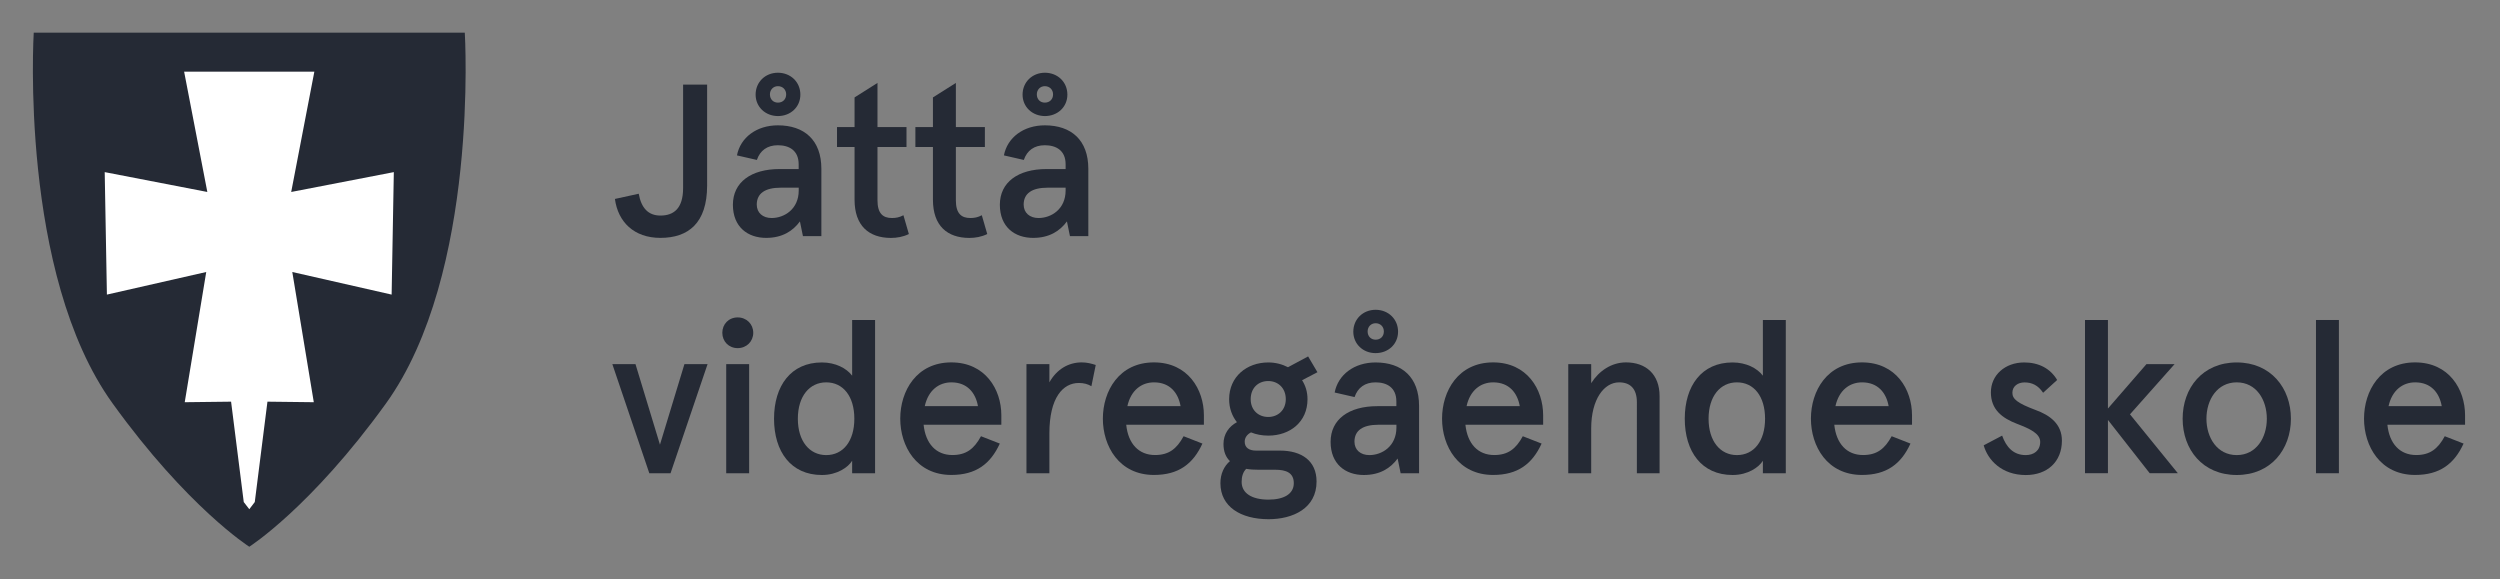 <?xml version="1.0" encoding="utf-8"?>
<!-- Generator: Adobe Illustrator 23.1.1, SVG Export Plug-In . SVG Version: 6.00 Build 0)  -->
<svg version="1.1" id="Layer_1" xmlns="http://www.w3.org/2000/svg" xmlns:xlink="http://www.w3.org/1999/xlink" x="0px" y="0px"
	 viewBox="0 0 455.79 105.65" style="enable-background:new 0 0 455.79 105.65;" xml:space="preserve">
<rect x="0" y="0" width="455.79" height="105.65" fill="#808080" stroke="none"/>
<style type="text/css">
	.st0{fill:#252A35;}
	.st1{fill:#FFFFFF;}
</style>
<g>
	<g>
		<g>
			<path class="st0" d="M112.11,36.27l4.34-0.95c0.47,2.64,1.77,3.98,3.95,3.98c2.41,0,4.14-1.26,4.14-5.01V15.43h4.38v18.39
				c0,6.9-3.47,9.55-8.52,9.55C115.58,43.37,112.66,40.45,112.11,36.27z"/>
			<path class="st0" d="M133.62,37.33c0-4.1,3.31-6.51,8.52-6.51h3.47v-0.87c0-2.53-1.74-3.47-3.79-3.47
				c-1.93,0-3.24,0.95-3.83,2.68l-3.63-0.83c0.63-3.27,3.59-5.48,7.46-5.48c4.81,0,7.93,2.68,7.93,7.93v12.27h-3.36l-0.55-2.68
				c-1.3,1.77-3.24,3-6.16,3C136.34,43.37,133.62,41.4,133.62,37.33z M137.76,17.25c0-2.29,1.77-3.99,4.06-3.99
				c2.33,0,4.1,1.7,4.1,3.99c0,2.25-1.77,3.91-4.1,3.91C139.54,21.15,137.76,19.49,137.76,17.25z M145.62,34.73v-0.51h-3.31
				c-2.8,0-4.34,1.03-4.34,3.08c0,1.5,1.1,2.45,2.72,2.45C143.01,39.74,145.62,38.12,145.62,34.73z M143.33,17.21
				c0-0.87-0.63-1.5-1.5-1.5c-0.83,0-1.46,0.63-1.46,1.5c0,0.91,0.63,1.5,1.46,1.5C142.7,18.71,143.33,18.11,143.33,17.21z"/>
			<path class="st0" d="M155.8,36.42V26.8h-3.2v-3.63h3.2v-5.41l4.18-2.64v8.05h5.29v3.63h-5.29v9.71c0,2.41,0.99,3.24,2.64,3.24
				c0.71,0,1.38-0.12,2.09-0.51l0.99,3.43c-1.03,0.51-2.17,0.71-3.28,0.71C158.41,43.37,155.8,41.16,155.8,36.42z"/>
			<path class="st0" d="M170.09,36.42V26.8h-3.2v-3.63h3.2v-5.41l4.18-2.64v8.05h5.29v3.63h-5.29v9.71c0,2.41,0.99,3.24,2.64,3.24
				c0.71,0,1.38-0.12,2.09-0.51l0.99,3.43c-1.03,0.51-2.17,0.71-3.27,0.71C172.69,43.37,170.09,41.16,170.09,36.42z"/>
			<path class="st0" d="M182.29,37.33c0-4.1,3.31-6.51,8.52-6.51h3.47v-0.87c0-2.53-1.74-3.47-3.79-3.47
				c-1.93,0-3.24,0.95-3.83,2.68l-3.63-0.83c0.63-3.27,3.59-5.48,7.46-5.48c4.81,0,7.93,2.68,7.93,7.93v12.27h-3.35l-0.55-2.68
				c-1.3,1.77-3.24,3-6.16,3C185.01,43.37,182.29,41.4,182.29,37.33z M186.43,17.25c0-2.29,1.78-3.99,4.07-3.99
				c2.33,0,4.1,1.7,4.1,3.99c0,2.25-1.78,3.91-4.1,3.91C188.2,21.15,186.43,19.49,186.43,17.25z M194.28,34.73v-0.51h-3.31
				c-2.8,0-4.34,1.03-4.34,3.08c0,1.5,1.1,2.45,2.72,2.45C191.68,39.74,194.28,38.12,194.28,34.73z M191.99,17.21
				c0-0.87-0.63-1.5-1.5-1.5c-0.83,0-1.46,0.63-1.46,1.5c0,0.91,0.63,1.5,1.46,1.5C191.36,18.71,191.99,18.11,191.99,17.21z"/>
			<path class="st0" d="M111.64,66.39h4.22l4.46,14.68l4.46-14.68H129l-6.75,19.89h-3.87L111.64,66.39z"/>
			<path class="st0" d="M131.69,60.67c0-1.58,1.18-2.8,2.8-2.8c1.62,0,2.84,1.22,2.84,2.8s-1.22,2.8-2.84,2.8
				C132.87,63.47,131.69,62.25,131.69,60.67z M132.4,66.39h4.18v19.89h-4.18V66.39z"/>
			<path class="st0" d="M141.12,76.34c0-6,3.08-10.26,8.72-10.26c2.49,0,4.5,1.06,5.52,2.41V67.3v-8.96h4.18v27.94h-4.18v-1.1v-1.18
				c-0.71,1.18-2.72,2.6-5.52,2.6C144.2,86.6,141.12,82.33,141.12,76.34z M155.76,76.34c0-4.1-2.05-6.63-5.13-6.63
				c-3.04,0-5.17,2.53-5.17,6.63c0,4.1,2.13,6.63,5.17,6.63C153.71,82.97,155.76,80.44,155.76,76.34z"/>
			<path class="st0" d="M182.56,77.44h-14.17c0.36,3.47,2.29,5.52,5.25,5.52c2.49,0,3.95-1.1,5.21-3.43l3.43,1.34
				c-1.7,3.71-4.34,5.72-8.84,5.72c-6.35,0-9.31-5.25-9.31-10.26c0-5.05,2.96-10.26,9.31-10.26c6.2,0,9.12,4.93,9.12,9.63V77.44z
				 M178.3,74.05c-0.43-2.41-1.93-4.34-4.85-4.34c-2.29,0-4.22,1.46-4.85,4.34H178.3z"/>
			<path class="st0" d="M187.14,66.39h4.18v3.31c1.34-2.37,3.47-3.63,5.88-3.63c0.95,0,1.74,0.2,2.57,0.47l-0.79,3.87
				c-0.67-0.39-1.38-0.59-2.29-0.59c-2.88,0-5.37,2.64-5.37,9.2v7.26h-4.18V66.39z"/>
			<path class="st0" d="M219.5,77.44h-14.17c0.35,3.47,2.29,5.52,5.25,5.52c2.49,0,3.95-1.1,5.21-3.43l3.43,1.34
				c-1.7,3.71-4.34,5.72-8.84,5.72c-6.35,0-9.31-5.25-9.31-10.26c0-5.05,2.96-10.26,9.31-10.26c6.19,0,9.11,4.93,9.11,9.63V77.44z
				 M215.24,74.05c-0.43-2.41-1.93-4.34-4.85-4.34c-2.29,0-4.22,1.46-4.85,4.34H215.24z"/>
			<path class="st0" d="M222.5,88.09c0-1.7,0.67-3.12,1.74-4.02c-0.75-0.71-1.18-1.74-1.18-3.12c0-1.82,0.99-3.2,2.45-3.98
				c-0.87-1.1-1.42-2.53-1.42-4.18c0-4.1,3.2-6.71,7.14-6.71c1.3,0,2.53,0.32,3.59,0.87l3.67-1.97l1.7,2.88l-2.8,1.46
				c0.63,0.99,0.99,2.13,0.99,3.47c0,4.14-3.2,6.63-7.14,6.63c-1.15,0-2.21-0.2-3.16-0.59c-0.75,0.39-1.15,0.99-1.15,1.7
				c0,1.1,0.83,1.62,2.05,1.62h4.38c3.95,0,6.67,1.86,6.67,5.64c0,4.89-4.3,6.87-8.76,6.87C226.17,94.65,222.5,92.36,222.5,88.09z
				 M235.88,88.09c0-1.89-1.38-2.45-3.39-2.45h-3.08c-0.79,0-1.5-0.04-2.21-0.16c-0.59,0.59-0.83,1.42-0.83,2.37
				c0,2.09,1.89,3.24,4.89,3.24C234.06,91.09,235.88,90.07,235.88,88.09z M234.42,72.78c0-2.05-1.42-3.31-3.2-3.31
				c-1.82,0-3.2,1.26-3.2,3.31c0,1.97,1.38,3.24,3.2,3.24C233,76.02,234.42,74.76,234.42,72.78z"/>
			<path class="st0" d="M242.59,80.56c0-4.1,3.31-6.51,8.52-6.51h3.47v-0.87c0-2.53-1.74-3.47-3.79-3.47
				c-1.93,0-3.24,0.95-3.83,2.68l-3.63-0.83c0.63-3.27,3.59-5.48,7.46-5.48c4.81,0,7.93,2.68,7.93,7.93v12.27h-3.36l-0.55-2.68
				c-1.3,1.77-3.24,3-6.16,3C245.31,86.6,242.59,84.62,242.59,80.56z M246.73,60.47c0-2.29,1.77-3.99,4.06-3.99
				c2.33,0,4.1,1.7,4.1,3.99c0,2.25-1.77,3.91-4.1,3.91C248.51,64.38,246.73,62.72,246.73,60.47z M254.59,77.95v-0.51h-3.31
				c-2.8,0-4.34,1.03-4.34,3.08c0,1.5,1.1,2.45,2.72,2.45C251.98,82.97,254.59,81.35,254.59,77.95z M252.3,60.43
				c0-0.87-0.63-1.5-1.5-1.5c-0.83,0-1.46,0.63-1.46,1.5c0,0.91,0.63,1.5,1.46,1.5C251.67,61.93,252.3,61.34,252.3,60.43z"/>
			<path class="st0" d="M281.34,77.44h-14.17c0.36,3.47,2.29,5.52,5.25,5.52c2.49,0,3.95-1.1,5.21-3.43l3.43,1.34
				c-1.7,3.71-4.34,5.72-8.84,5.72c-6.35,0-9.31-5.25-9.31-10.26c0-5.05,2.96-10.26,9.31-10.26c6.2,0,9.12,4.93,9.12,9.63V77.44z
				 M277.08,74.05c-0.43-2.41-1.93-4.34-4.85-4.34c-2.29,0-4.22,1.46-4.85,4.34H277.08z"/>
			<path class="st0" d="M285.92,66.39h4.18v3.47c1.42-2.25,3.71-3.79,6.35-3.79c3.59,0,6.12,2.13,6.12,6.16v14.05h-4.14V73.34
				c0-2.49-1.22-3.63-3.24-3.63c-2.72,0-5.09,3.04-5.09,8.4v8.17h-4.18V66.39z"/>
			<path class="st0" d="M307.16,76.34c0-6,3.08-10.26,8.72-10.26c2.49,0,4.5,1.06,5.52,2.41V67.3v-8.96h4.18v27.94h-4.18v-1.1v-1.18
				c-0.71,1.18-2.72,2.6-5.52,2.6C310.24,86.6,307.16,82.33,307.16,76.34z M321.8,76.34c0-4.1-2.05-6.63-5.13-6.63
				c-3.04,0-5.17,2.53-5.17,6.63c0,4.1,2.13,6.63,5.17,6.63C319.75,82.97,321.8,80.44,321.8,76.34z"/>
			<path class="st0" d="M348.59,77.44h-14.17c0.36,3.47,2.29,5.52,5.25,5.52c2.49,0,3.95-1.1,5.21-3.43l3.43,1.34
				c-1.7,3.71-4.34,5.72-8.84,5.72c-6.35,0-9.31-5.25-9.31-10.26c0-5.05,2.96-10.26,9.31-10.26c6.2,0,9.12,4.93,9.12,9.63V77.44z
				 M344.33,74.05c-0.43-2.41-1.93-4.34-4.85-4.34c-2.29,0-4.22,1.46-4.85,4.34H344.33z"/>
			<path class="st0" d="M361.66,81.19l3.36-1.77c0.75,2.09,2.05,3.55,4.3,3.55c1.46,0,2.64-0.79,2.64-2.41
				c0-1.54-1.93-2.41-4.18-3.27c-2.8-1.07-4.81-2.64-4.81-5.76c0-3.12,2.56-5.45,6.08-5.45c2.64,0,4.77,1.1,6,3.2l-2.56,2.33
				c-0.91-1.38-2.05-1.89-3.39-1.89c-1.18,0-2.21,0.67-2.21,1.89c0,1.14,0.91,1.89,4.18,3.12c2.76,0.99,4.85,2.64,4.85,5.6
				c0,3.87-2.68,6.28-6.59,6.28C364.94,86.6,362.41,83.87,361.66,81.19z"/>
			<path class="st0" d="M380.13,58.34h4.18v16.14l7.02-8.09h5.13l-8.13,9.15l8.72,10.73h-5.13l-7.61-9.71v9.71h-4.18V58.34z"/>
			<path class="st0" d="M397.93,76.34c0-5.6,3.63-10.26,9.87-10.26c6.19,0,9.87,4.66,9.87,10.26c0,5.6-3.67,10.26-9.87,10.26
				C401.56,86.6,397.93,81.94,397.93,76.34z M413.28,76.34c0-3.47-1.93-6.63-5.49-6.63c-3.55,0-5.52,3.16-5.52,6.63
				c0,3.47,1.97,6.63,5.52,6.63C411.35,82.97,413.28,79.81,413.28,76.34z"/>
			<path class="st0" d="M422.24,58.34h4.18v27.94h-4.18V58.34z"/>
			<path class="st0" d="M449.43,77.44h-14.17c0.36,3.47,2.29,5.52,5.25,5.52c2.49,0,3.95-1.1,5.21-3.43l3.43,1.34
				c-1.7,3.71-4.34,5.72-8.84,5.72c-6.35,0-9.31-5.25-9.31-10.26c0-5.05,2.96-10.26,9.31-10.26c6.2,0,9.11,4.93,9.11,9.63V77.44z
				 M445.17,74.05c-0.43-2.41-1.93-4.34-4.85-4.34c-2.29,0-4.22,1.46-4.85,4.34H445.17z"/>
		</g>
	</g>
	<g>
		<g>
			<path class="st0" d="M84.74,5.96H6.15c0,0-2.69,43.92,14.38,67.59c13.66,18.96,24.9,26.12,24.92,26.13
				c0.01-0.01,11.25-7.17,24.92-26.13C87.42,49.89,84.74,5.96,84.74,5.96"/>
		</g>
		<polygon class="st1" points="71.8,31.38 53.09,35 57.31,13.07 33.57,13.07 37.8,35 19.09,31.38 19.49,53.71 37.6,49.59 
			33.68,73.33 42.13,73.23 44.44,91.53 45.45,92.84 46.45,91.53 48.76,73.23 57.21,73.33 53.29,49.59 71.4,53.71 		"/>
	</g>
</g>
</svg>
